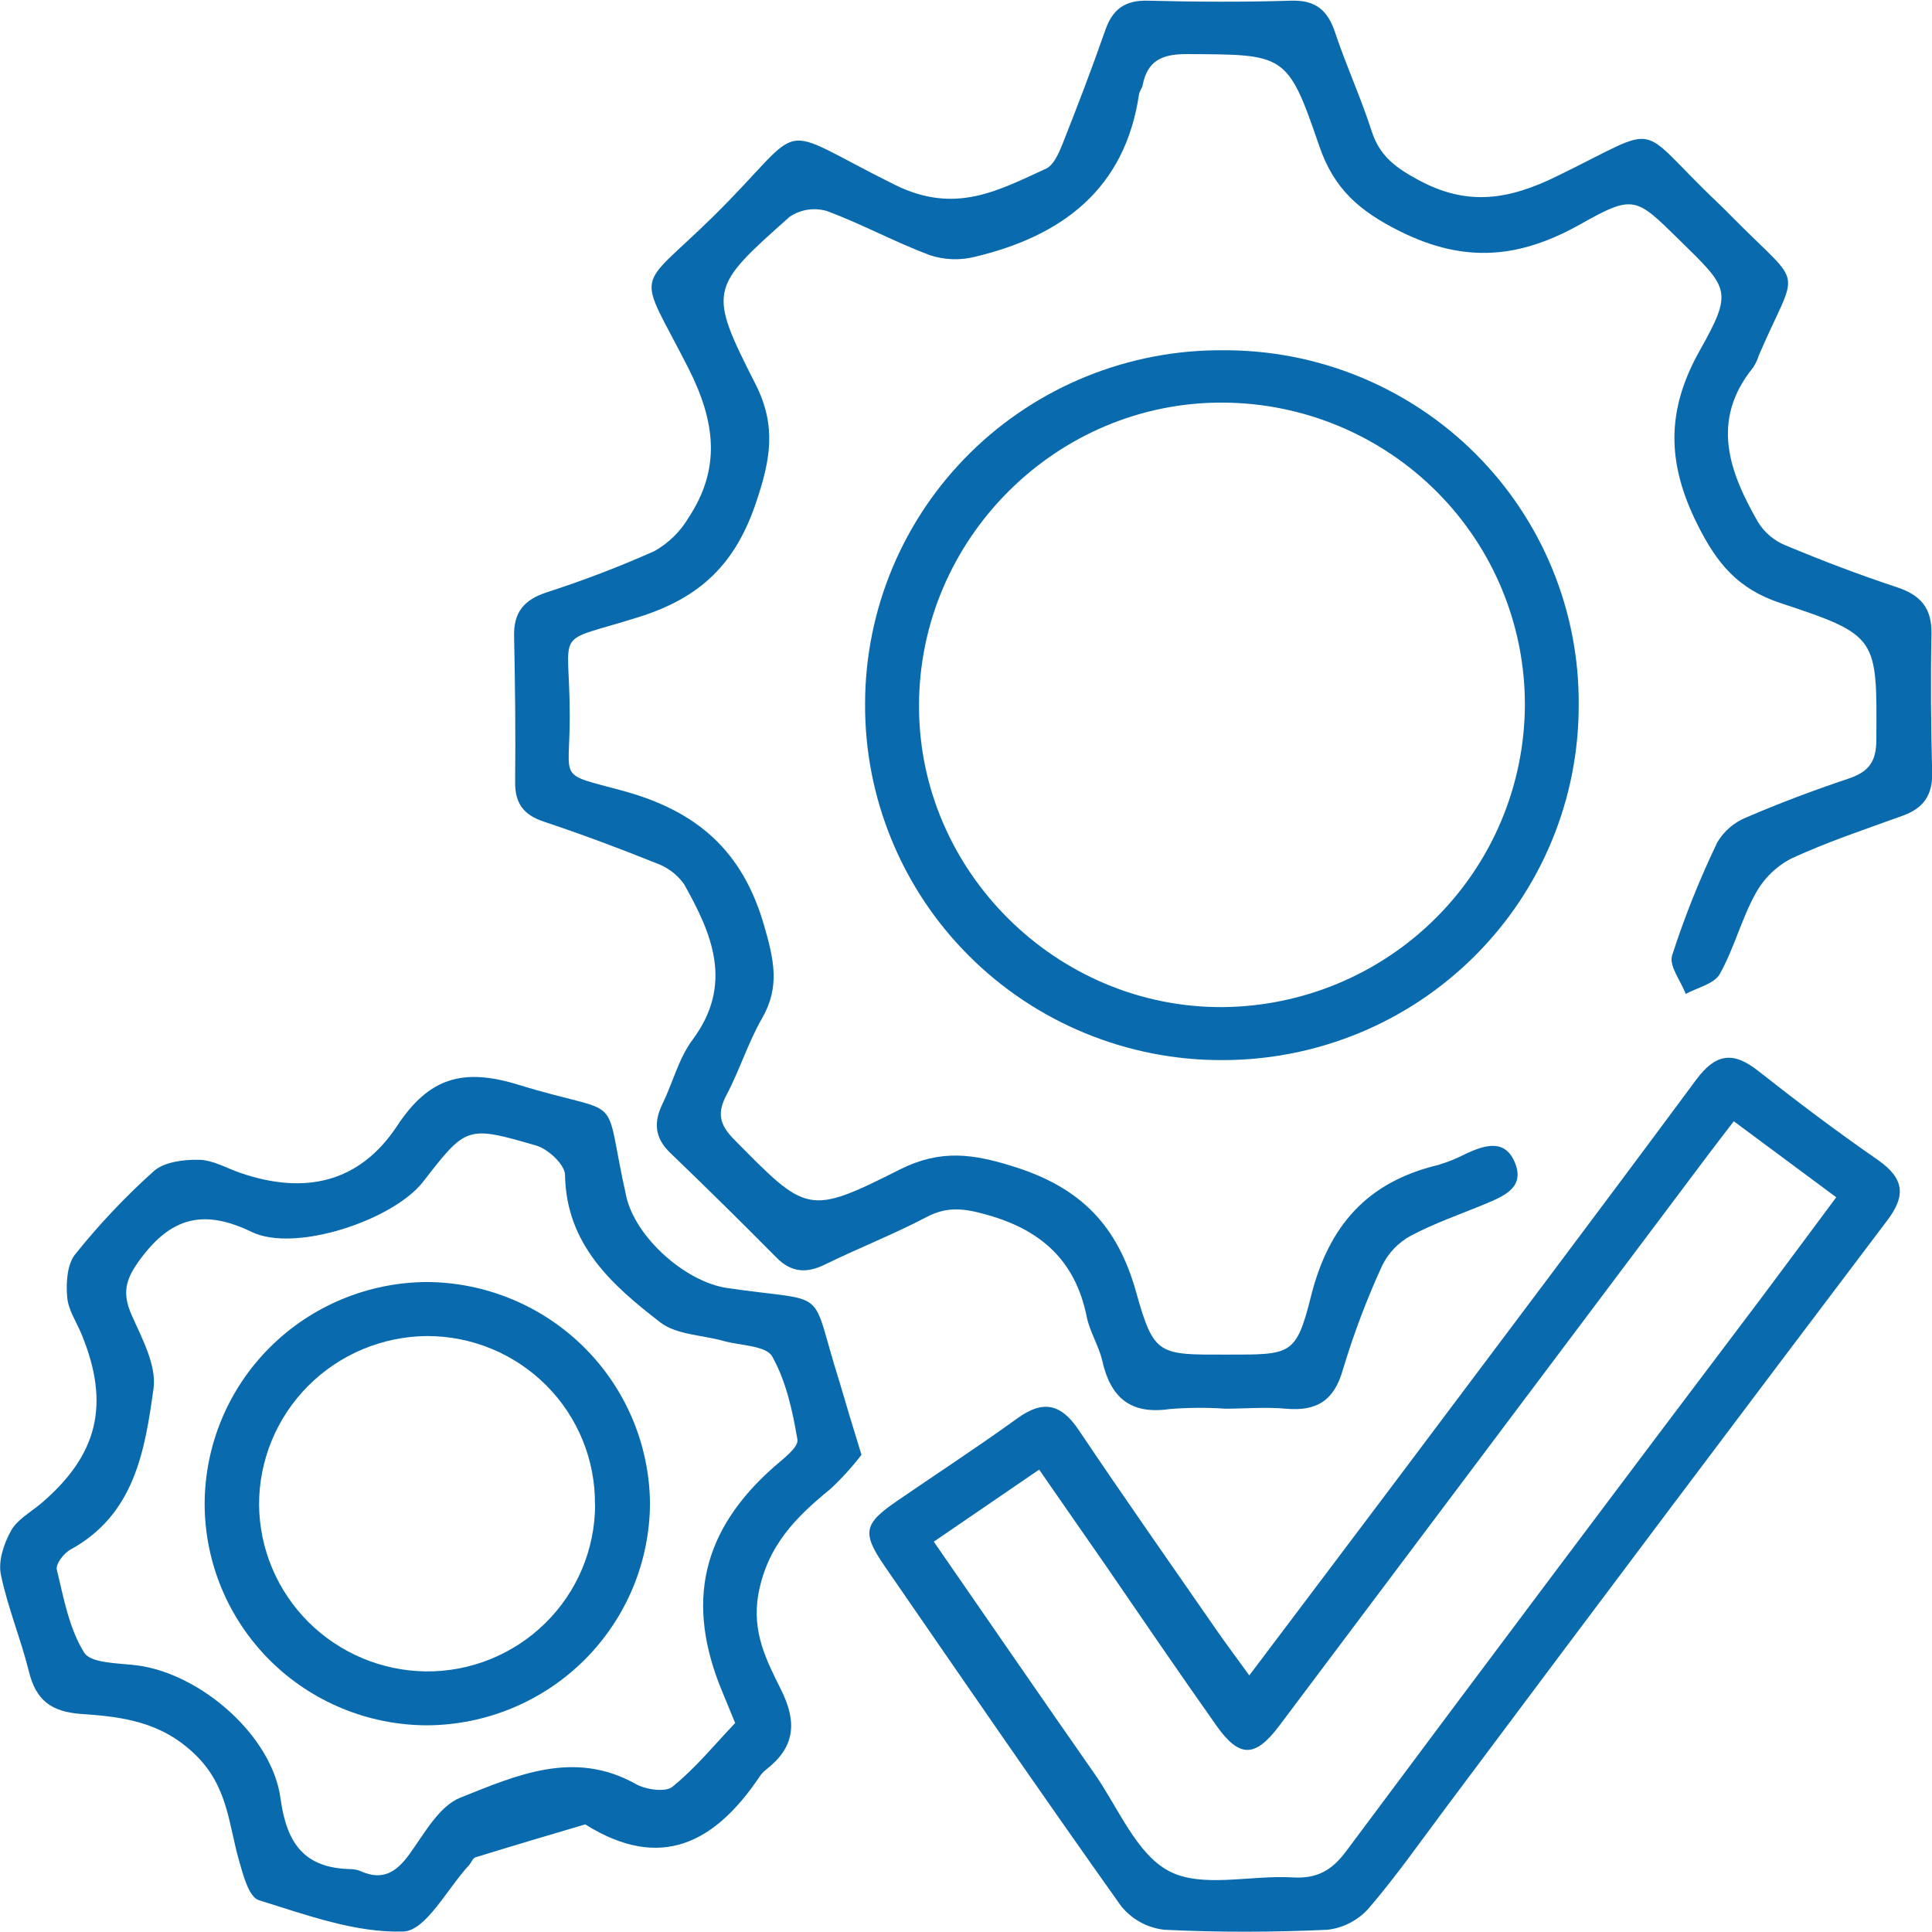 <svg width="51" height="51" viewBox="0 0 51 51" fill="none" xmlns="http://www.w3.org/2000/svg">
<g clip-path="url(#clip0_2558_189)">
<path d="M32.315 37.184C31.837 37.153 31.357 37.157 30.879 37.195C29.846 37.348 29.318 36.896 29.099 35.929C29.008 35.526 28.765 35.156 28.685 34.752C28.387 33.286 27.491 32.471 26.065 32.071C25.479 31.903 25.018 31.833 24.463 32.125C23.59 32.584 22.668 32.943 21.786 33.376C21.289 33.622 20.888 33.592 20.497 33.197C19.574 32.264 18.638 31.342 17.69 30.43C17.283 30.039 17.25 29.63 17.487 29.142C17.76 28.581 17.916 27.938 18.281 27.448C19.371 25.986 18.798 24.653 18.056 23.337C17.87 23.078 17.607 22.883 17.304 22.778C16.334 22.389 15.354 22.022 14.363 21.692C13.824 21.513 13.593 21.211 13.598 20.646C13.612 19.367 13.598 18.085 13.571 16.806C13.553 16.164 13.83 15.835 14.428 15.637C15.395 15.326 16.344 14.962 17.272 14.549C17.643 14.341 17.953 14.04 18.17 13.675C19.037 12.365 18.888 11.137 18.17 9.715C16.805 7.034 16.756 7.749 18.827 5.715C21.409 3.167 20.312 3.235 23.619 4.877C25.212 5.667 26.341 5.034 27.613 4.452C27.814 4.359 27.948 4.048 28.044 3.81C28.439 2.813 28.823 1.812 29.175 0.801C29.369 0.241 29.697 0.002 30.304 0.018C31.561 0.05 32.818 0.057 34.075 0.018C34.734 -0.004 35.05 0.273 35.246 0.865C35.538 1.741 35.926 2.582 36.208 3.46C36.416 4.114 36.84 4.425 37.433 4.746C38.722 5.449 39.817 5.283 41.11 4.646C43.983 3.247 43.103 3.229 45.355 5.361C45.507 5.504 45.653 5.656 45.8 5.803C47.646 7.661 47.463 6.98 46.43 9.377C46.395 9.491 46.344 9.6 46.279 9.7C45.138 11.107 45.651 12.468 46.418 13.8C46.589 14.068 46.84 14.277 47.136 14.397C48.1 14.799 49.079 15.174 50.072 15.501C50.702 15.708 51 16.055 50.986 16.734C50.962 17.955 50.973 19.175 51.004 20.396C51.018 20.989 50.776 21.338 50.217 21.536C49.233 21.893 48.242 22.222 47.292 22.66C46.887 22.869 46.555 23.194 46.339 23.593C45.967 24.267 45.775 25.041 45.398 25.711C45.254 25.97 44.814 26.068 44.5 26.236C44.367 25.893 44.049 25.491 44.141 25.216C44.47 24.197 44.869 23.201 45.333 22.235C45.51 21.936 45.782 21.704 46.105 21.575C46.983 21.197 47.879 20.861 48.786 20.557C49.325 20.378 49.528 20.115 49.531 19.533C49.547 16.829 49.585 16.773 47.005 15.921C45.877 15.549 45.322 14.876 44.807 13.843C44.003 12.234 43.974 10.846 44.868 9.255C45.762 7.665 45.633 7.613 44.33 6.333C43.188 5.215 43.134 5.122 41.739 5.908C40.135 6.814 38.686 6.966 36.96 6.108C35.883 5.572 35.213 4.989 34.824 3.851C33.985 1.399 33.926 1.44 31.315 1.428C30.667 1.428 30.29 1.607 30.164 2.244C30.148 2.33 30.08 2.407 30.067 2.493C29.695 4.995 28.035 6.233 25.724 6.782C25.333 6.878 24.922 6.861 24.54 6.734C23.619 6.389 22.745 5.91 21.825 5.57C21.66 5.522 21.487 5.51 21.317 5.537C21.147 5.563 20.985 5.627 20.843 5.724C18.73 7.604 18.678 7.649 19.945 10.143C20.508 11.253 20.333 12.149 19.963 13.251C19.425 14.86 18.516 15.771 16.861 16.289C14.543 17.022 15.042 16.488 15.04 18.916C15.04 20.646 14.693 20.399 16.428 20.871C18.403 21.407 19.602 22.458 20.172 24.435C20.428 25.328 20.597 26.043 20.118 26.878C19.748 27.519 19.527 28.245 19.18 28.901C18.934 29.369 18.981 29.669 19.36 30.061C21.301 32.026 21.317 32.101 23.768 30.865C24.846 30.329 25.706 30.459 26.799 30.808C28.539 31.361 29.503 32.362 29.99 34.105C30.462 35.795 30.584 35.761 32.396 35.758C34.077 35.758 34.215 35.788 34.608 34.214C35.077 32.348 36.099 31.199 37.959 30.754C38.218 30.677 38.468 30.575 38.708 30.45C39.205 30.221 39.738 30.057 39.995 30.704C40.252 31.351 39.697 31.574 39.218 31.776C38.557 32.053 37.873 32.285 37.242 32.62C36.914 32.798 36.65 33.073 36.486 33.408C36.076 34.301 35.729 35.222 35.447 36.163C35.213 36.982 34.748 37.259 33.94 37.186C33.402 37.137 32.863 37.186 32.324 37.186L32.315 37.184Z" fill="#096BAD"/>
<path d="M32.978 44.227C34.323 42.44 35.614 40.737 36.898 39.026C39.528 35.522 42.166 32.025 44.775 28.502C45.283 27.818 45.739 27.741 46.404 28.263C47.436 29.076 48.488 29.871 49.566 30.616C50.255 31.099 50.331 31.546 49.812 32.225C45.928 37.361 42.059 42.508 38.205 47.667C37.526 48.573 36.876 49.504 36.14 50.364C35.86 50.684 35.47 50.89 35.046 50.941C33.61 51.007 32.173 51.012 30.737 50.941C30.513 50.916 30.297 50.848 30.1 50.74C29.903 50.632 29.73 50.485 29.59 50.31C27.483 47.345 25.424 44.348 23.361 41.355C22.745 40.462 22.797 40.227 23.675 39.625C24.733 38.898 25.812 38.195 26.85 37.445C27.541 36.941 28.013 37.061 28.476 37.75C29.676 39.538 30.908 41.289 32.129 43.053C32.385 43.419 32.651 43.775 32.978 44.227ZM24.65 40.696C26.112 42.81 27.492 44.818 28.888 46.816C29.516 47.71 29.995 48.941 30.863 49.395C31.73 49.849 33.017 49.493 34.123 49.559C34.759 49.597 35.152 49.381 35.533 48.87C39.184 43.971 42.849 39.086 46.529 34.216C47.168 33.363 47.802 32.505 48.472 31.605L45.768 29.599C45.491 29.957 45.292 30.218 45.096 30.477C41.32 35.506 37.543 40.533 33.766 45.56C33.131 46.404 32.716 46.404 32.116 45.56C31.119 44.148 30.141 42.717 29.168 41.296C28.599 40.474 28.024 39.654 27.431 38.794L24.65 40.696Z" fill="#096BAD"/>
<path d="M22.741 38.403C22.493 38.726 22.218 39.029 21.919 39.307C21.007 40.049 20.253 40.806 20.019 42.083C19.84 43.092 20.24 43.841 20.621 44.611C21.05 45.474 20.98 46.127 20.224 46.713C20.154 46.768 20.093 46.833 20.045 46.908C18.876 48.643 17.441 49.41 15.448 48.159C14.48 48.446 13.514 48.732 12.55 49.029C12.48 49.05 12.442 49.168 12.383 49.234C11.806 49.855 11.244 50.97 10.646 50.987C9.39 51.029 8.081 50.548 6.833 50.16C6.57 50.08 6.418 49.495 6.31 49.116C6.032 48.141 6.016 47.151 5.152 46.316C4.254 45.444 3.224 45.317 2.141 45.244C1.36 45.188 0.949 44.886 0.764 44.127C0.55 43.262 0.2 42.429 0.022 41.559C-0.05 41.201 0.103 40.744 0.291 40.408C0.453 40.113 0.805 39.922 1.078 39.693C2.59 38.408 2.911 37.068 2.155 35.225C2.019 34.895 1.796 34.571 1.773 34.232C1.74 33.864 1.773 33.383 1.977 33.12C2.61 32.328 3.307 31.59 4.062 30.913C4.335 30.672 4.845 30.608 5.244 30.616C5.613 30.616 5.98 30.838 6.348 30.963C8.052 31.546 9.49 31.219 10.478 29.728C11.323 28.442 12.223 28.186 13.679 28.633C16.576 29.526 15.886 28.69 16.531 31.578C16.771 32.659 18.089 33.84 19.199 34.001C21.98 34.407 21.341 33.901 22.16 36.475C22.33 37.059 22.51 37.656 22.741 38.403ZM19.405 45.481C19.269 45.149 19.168 44.903 19.066 44.656C18.086 42.304 18.527 40.399 20.436 38.717C20.677 38.505 21.082 38.208 21.05 38.002C20.923 37.248 20.752 36.46 20.382 35.804C20.221 35.52 19.542 35.522 19.096 35.397C18.535 35.24 17.856 35.236 17.428 34.906C16.155 33.923 14.947 32.854 14.915 31.017C14.915 30.747 14.471 30.332 14.157 30.241C12.316 29.705 12.309 29.728 11.169 31.195C10.375 32.214 7.79 33.072 6.648 32.522C5.391 31.914 4.531 32.119 3.705 33.236C3.308 33.773 3.215 34.13 3.482 34.73C3.75 35.331 4.137 36.047 4.053 36.655C3.825 38.287 3.556 39.977 1.861 40.905C1.681 41.001 1.457 41.3 1.502 41.441C1.681 42.188 1.827 42.992 2.22 43.621C2.399 43.916 3.141 43.898 3.635 43.964C5.299 44.189 7.181 45.812 7.405 47.474C7.567 48.666 8.034 49.317 9.264 49.34C9.354 49.342 9.443 49.361 9.526 49.397C10.097 49.649 10.46 49.427 10.805 48.95C11.201 48.402 11.591 47.676 12.153 47.453C13.622 46.868 15.152 46.177 16.786 47.095C17.049 47.244 17.57 47.317 17.752 47.165C18.362 46.672 18.87 46.046 19.409 45.481H19.405Z" fill="#096BAD"/>
<path d="M32.286 9.246C33.522 9.24 34.747 9.477 35.889 9.945C37.032 10.413 38.07 11.102 38.944 11.972C39.817 12.843 40.508 13.877 40.976 15.015C41.445 16.153 41.682 17.372 41.674 18.602C41.677 19.832 41.437 21.051 40.967 22.189C40.497 23.327 39.806 24.361 38.933 25.232C38.061 26.104 37.024 26.796 35.882 27.268C34.741 27.74 33.517 27.983 32.281 27.984C31.037 27.99 29.805 27.75 28.655 27.278C27.506 26.807 26.461 26.113 25.583 25.236C24.704 24.36 24.009 23.32 23.538 22.174C23.066 21.029 22.828 19.802 22.836 18.564C22.839 17.334 23.086 16.116 23.562 14.981C24.039 13.846 24.737 12.816 25.615 11.95C26.493 11.084 27.535 10.4 28.68 9.936C29.825 9.472 31.05 9.237 32.286 9.246ZM40.253 18.609C40.257 16.501 39.421 14.478 37.929 12.982C36.436 11.486 34.41 10.64 32.292 10.628C27.891 10.599 24.251 14.232 24.26 18.646C24.26 23.009 27.903 26.61 32.274 26.585C34.391 26.567 36.415 25.72 37.909 24.227C39.403 22.734 40.245 20.716 40.253 18.609Z" fill="#096BAD"/>
<path d="M5.402 39.704C5.405 38.154 6.022 36.669 7.12 35.571C8.219 34.473 9.708 33.852 11.265 33.842C12.822 33.85 14.312 34.468 15.415 35.562C16.518 36.655 17.144 38.137 17.158 39.686C17.151 41.236 16.529 42.72 15.429 43.817C14.329 44.913 12.838 45.534 11.281 45.544C9.724 45.543 8.231 44.928 7.129 43.833C6.027 42.738 5.406 41.253 5.402 39.704ZM15.705 39.714C15.711 39.132 15.6 38.555 15.38 38.016C15.159 37.476 14.834 36.986 14.422 36.572C14.01 36.159 13.52 35.831 12.98 35.607C12.44 35.383 11.861 35.268 11.276 35.268C10.095 35.277 8.966 35.75 8.134 36.584C7.303 37.419 6.837 38.547 6.839 39.722C6.849 40.882 7.316 41.992 8.138 42.814C8.961 43.636 10.074 44.106 11.24 44.121C11.824 44.127 12.404 44.017 12.945 43.798C13.486 43.579 13.979 43.256 14.394 42.847C14.81 42.438 15.14 41.952 15.366 41.415C15.591 40.879 15.708 40.303 15.709 39.722L15.705 39.714Z" fill="#096BAD"/>
</g>
<defs>
<clipPath id="clip0_2558_189">
<rect width="51" height="51" fill="white"/>
</clipPath>
</defs>
</svg>
